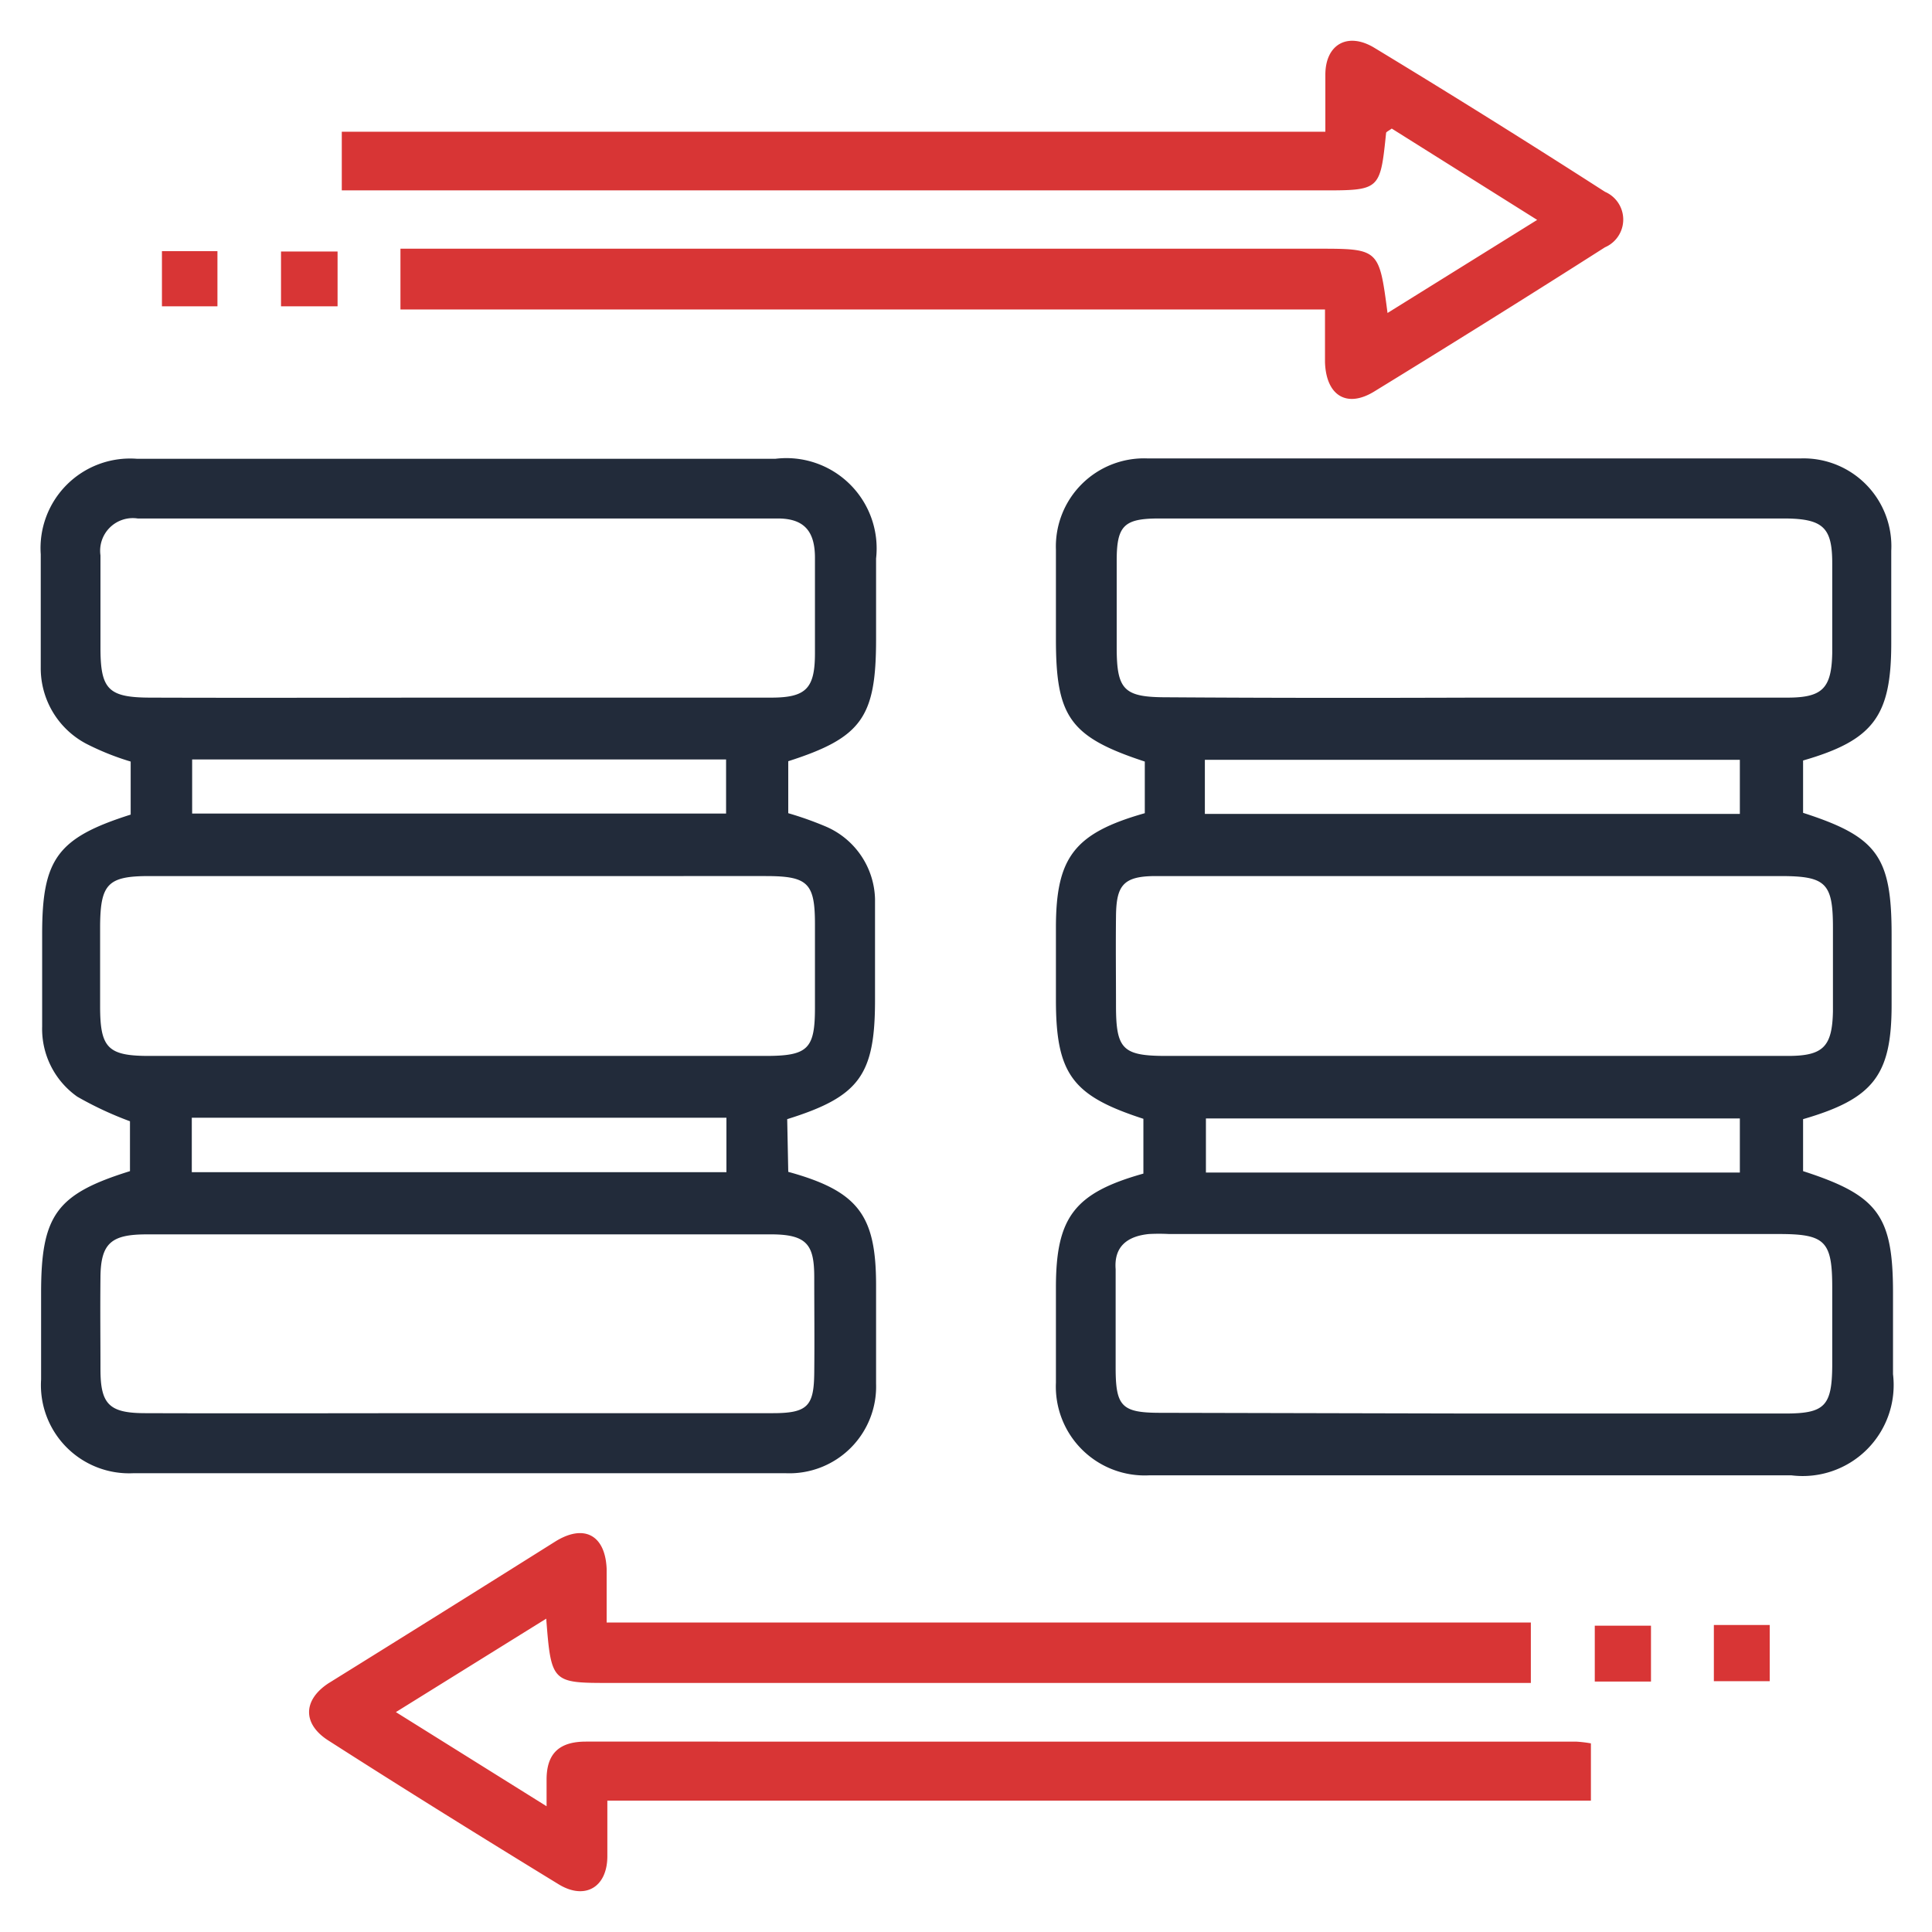 <svg id="Layer_1" data-name="Layer 1" xmlns="http://www.w3.org/2000/svg" width="55" height="55" viewBox="0 0 55 55"><defs><style>.cls-1{fill:#222b3a;}.cls-2{fill:#d83535;}</style></defs><path class="cls-1" d="M22.44,33.36c2,.55,2.5,1.24,2.5,3.23,0,.94,0,1.87,0,2.8a2.47,2.47,0,0,1-2.56,2.55q-9.3,0-18.6,0a2.51,2.51,0,0,1-2.61-2.67c0-.82,0-1.65,0-2.47,0-2.21.44-2.81,2.53-3.46V31.92a9.89,9.89,0,0,1-1.5-.7,2.36,2.36,0,0,1-1-2c0-.88,0-1.76,0-2.64,0-2.13.44-2.73,2.52-3.39V21.68a7.48,7.48,0,0,1-1.27-.51A2.43,2.43,0,0,1,1.16,19c0-1.07,0-2.15,0-3.22a2.55,2.55,0,0,1,2.73-2.72c3.59,0,7.19,0,10.78,0h7.41a2.57,2.57,0,0,1,2.86,2.84c0,.77,0,1.53,0,2.3,0,2.22-.41,2.8-2.5,3.47v1.48a9.69,9.69,0,0,1,1.07.38,2.31,2.31,0,0,1,1.4,2.06c0,1,0,1.92,0,2.88,0,2.14-.45,2.75-2.5,3.39ZM13,30.06h8.8c1.2,0,1.4-.2,1.4-1.37,0-.79,0-1.59,0-2.38,0-1.17-.2-1.37-1.4-1.37H4.24c-1.17,0-1.38.23-1.39,1.41v2.3c0,1.18.22,1.41,1.39,1.41Zm.07-10.2c3,0,5.92,0,8.88,0,1,0,1.25-.26,1.25-1.27s0-1.81,0-2.71c0-.75-.3-1.12-1.06-1.12H3.92a.93.93,0,0,0-1.06,1.05c0,.87,0,1.75,0,2.63,0,1.2.23,1.42,1.45,1.42C7.24,19.87,10.17,19.86,13.1,19.86ZM13,40.23c3,0,6,0,9,0,1,0,1.17-.21,1.18-1.15s0-1.81,0-2.71S23,35.15,22,35.14c-1.4,0-2.79,0-4.19,0H4.18c-1,0-1.31.24-1.32,1.21s0,1.76,0,2.63c0,1,.25,1.25,1.28,1.25C7.09,40.24,10.05,40.23,13,40.23ZM5.47,23.16h15.2V21.62H5.47Zm15.21,8.66H5.46v1.55H20.68Z"/><path class="cls-1" d="M51.33,21.65v1.49c2.11.68,2.52,1.24,2.52,3.47v2c0,2-.52,2.67-2.52,3.25,0,.24,0,.5,0,.77s0,.49,0,.71c2.14.69,2.56,1.27,2.56,3.47,0,.77,0,1.54,0,2.31A2.59,2.59,0,0,1,51,42H34.85c-.71,0-1.42,0-2.14,0a2.53,2.53,0,0,1-2.65-2.64c0-.9,0-1.81,0-2.71,0-2,.53-2.69,2.49-3.24V31.85c-2-.65-2.49-1.25-2.49-3.38,0-.69,0-1.37,0-2.06,0-2,.52-2.69,2.53-3.26V21.68c-2.13-.7-2.53-1.27-2.53-3.48,0-.85,0-1.7,0-2.55a2.51,2.51,0,0,1,2.6-2.6q9.31,0,18.61,0a2.5,2.5,0,0,1,2.57,2.63c0,.87,0,1.75,0,2.63C53.84,20.38,53.34,21.07,51.33,21.65ZM41.9,30.06h9c1,0,1.26-.26,1.28-1.27,0-.79,0-1.59,0-2.38,0-1.27-.2-1.47-1.49-1.47h-15c-.93,0-1.86,0-2.79,0s-1.12.27-1.13,1.14,0,1.7,0,2.55c0,1.24.19,1.43,1.43,1.43ZM42,19.86c3,0,5.92,0,8.88,0,1,0,1.26-.26,1.28-1.27,0-.85,0-1.7,0-2.55,0-1-.24-1.27-1.33-1.28H33c-1,0-1.21.2-1.21,1.2,0,.82,0,1.64,0,2.47,0,1.22.21,1.42,1.43,1.42C36.12,19.87,39.06,19.87,42,19.86Zm-.06,20.38h8.88c1.12,0,1.33-.21,1.34-1.35V36.66c0-1.33-.2-1.53-1.52-1.53H33.28a5.42,5.42,0,0,0-.57,0c-.61.06-1,.35-.95,1,0,.93,0,1.87,0,2.8,0,1.11.17,1.29,1.28,1.29ZM34.3,23.17H49.53V21.63H34.3Zm15.23,8.67H34.33v1.54h15.2Z"/><path class="cls-2" d="M11.4,8.81V7.08H37.5c1.76,0,1.76,0,2,1.83l4.26-2.65-4.14-2.6c-.08.06-.15.09-.16.12-.17,1.64-.17,1.64-1.83,1.64H9.73V3.75h28c0-.6,0-1.11,0-1.62,0-.88.65-1.23,1.41-.76q3.3,2,6.55,4.09a.86.86,0,0,1,0,1.58c-2.18,1.39-4.36,2.75-6.56,4.1-.79.49-1.38.12-1.41-.83,0-.46,0-.93,0-1.5Z"/><path class="cls-2" d="M45.29,49.63v1.63h-28c0,.61,0,1.09,0,1.58,0,.89-.64,1.26-1.39.8-2.19-1.34-4.38-2.7-6.55-4.09-.74-.47-.73-1.15,0-1.63q3.22-2,6.48-4.05c.81-.49,1.4-.16,1.44.79,0,.48,0,1,0,1.53H43.58v1.72H17.37c-1.65,0-1.68,0-1.82-1.83l-4.28,2.66,4.29,2.68c0-.34,0-.55,0-.76,0-.76.38-1.08,1.12-1.08H44.86A3.52,3.52,0,0,1,45.29,49.63Z"/><path class="cls-2" d="M8,8.72V7.16H9.61V8.72Z"/><path class="cls-2" d="M47,47.87H45.4V46.28H47Z"/><path class="cls-2" d="M4.61,8.72V7.15H6.19V8.72Z"/><path class="cls-2" d="M48.79,47.86v-1.6h1.59v1.6Z"/></svg>
